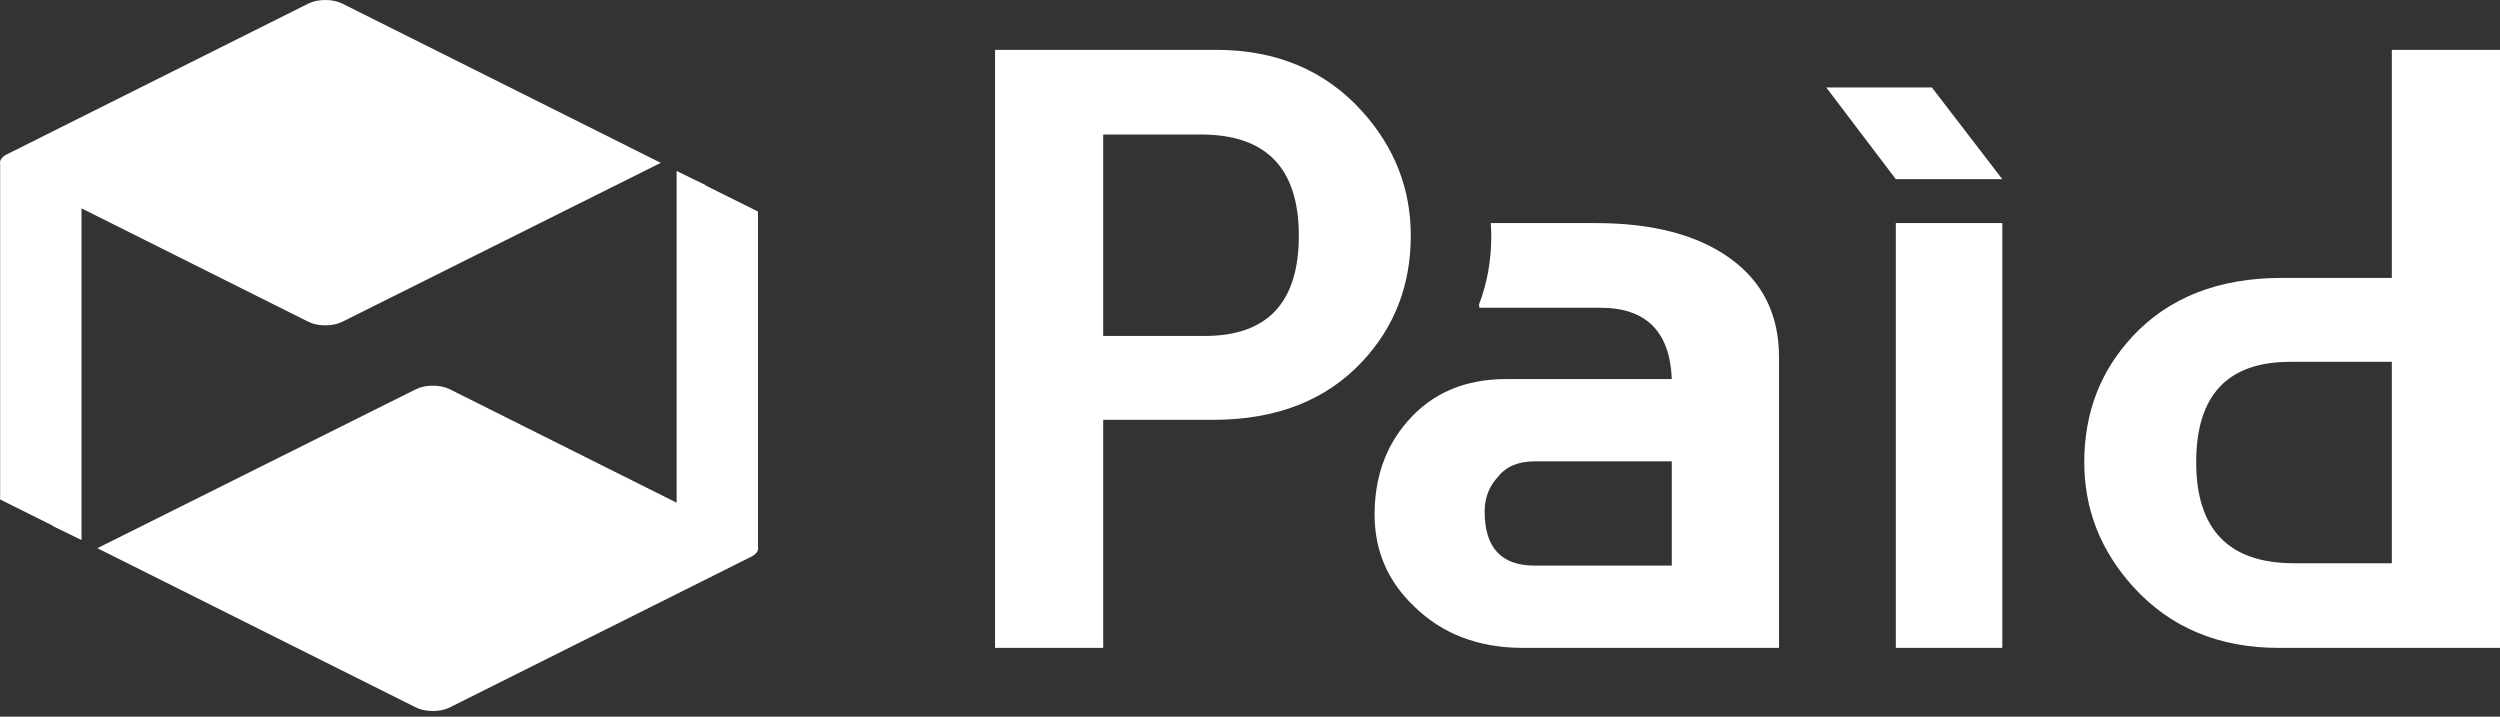 <svg xmlns="http://www.w3.org/2000/svg" xml:space="preserve" viewBox="0 0 300 86">
	<rect x="0" y="0" width="300" height="86" fill="#333333" stroke="none"/>
	<g id="logo" fill="#fff">
		<linearGradient id="SVGID_1_" x1="39.645" x2="39.645" y1="0" y2="39.939" gradientUnits="userSpaceOnUse">
			<stop offset="0" stop-color="#00957b" />
			<stop offset="1" stop-color="#40a990" />
		</linearGradient>
		<path
			d="M41.049.418c-1.11-.558-2.911-.558-4.023 0L.832 18.516c-.638.318-.908.751-.814 1.166v40.255l6.308 3.141v.044l3.455 1.683V25.002l27.245 13.623c1.112.556 2.913.556 4.023 0l38.24-19.084L41.049.418z" />
		<linearGradient id="SVGID_2_" x1="370.029" x2="370.029" y1="-200.256" y2="-160.318"
			gradientTransform="rotate(180 210.68 -57.467)" gradientUnits="userSpaceOnUse">
			<stop offset="0" stop-color="#44af35" />
			<stop offset="1" stop-color="#6eb92c" />
		</linearGradient>
		<path
			d="M49.928 84.904c1.109.557 2.91.557 4.023 0l36.194-18.096c.638-.319.908-.752.814-1.168V25.386l-6.308-3.14v-.044l-3.456-1.683v39.803L53.951 46.699c-1.112-.557-2.913-.557-4.023 0L11.687 65.783l38.241 19.121zM207.614 31.002c-3.914-2.823-9.294-4.232-16.142-4.232h-12.583c.032.498.065.995.065 1.504 0 2.978-.494 5.73-1.473 8.259l.044.395h14.513c5.492 0 8.353 2.855 8.577 8.558h-19.862c-4.966 0-8.917 1.691-11.854 5.079-2.631 3.009-3.948 6.741-3.948 11.191 0 4.329 1.58 7.997 4.74 11.006 3.386 3.323 7.751 4.985 13.089 4.985h30.702V42.853c0-5.079-1.958-9.028-5.868-11.851zm-6.999 36.868h-16.478c-3.987 0-5.98-2.16-5.98-6.488 0-1.63.527-3.009 1.58-4.141.979-1.252 2.443-1.88 4.4-1.88h16.478V67.87zM250.113 55.457c0-5.897 1.921-10.912 5.756-15.049 4.365-4.703 10.348-7.057 17.946-7.057h13.204V5.982H300v71.765h-26.521c-7.226 0-13.057-2.445-17.495-7.335-3.916-4.327-5.871-9.312-5.871-14.955zm13.43 0c0 8.088 3.913 12.133 11.739 12.133h11.738V43.417h-12.187c-7.527 0-11.29 4.01-11.29 12.04zM240.275 21.499h-12.777l-8.345-11.004h12.672zM227.498 26.769h12.778v50.978h-12.778zM169.293 28.274c0 5.895-1.92 10.91-5.759 15.048-4.362 4.704-10.343 7.056-17.944 7.056h-13.205v27.37h-12.978V5.982h26.522c7.223 0 13.055 2.446 17.494 7.338 3.911 4.325 5.87 9.311 5.87 14.954zm-13.432 0c0-8.088-3.912-12.133-11.737-12.133h-11.739v24.173h12.19c7.524 0 11.286-4.013 11.286-12.04z" />
	</g>
</svg>